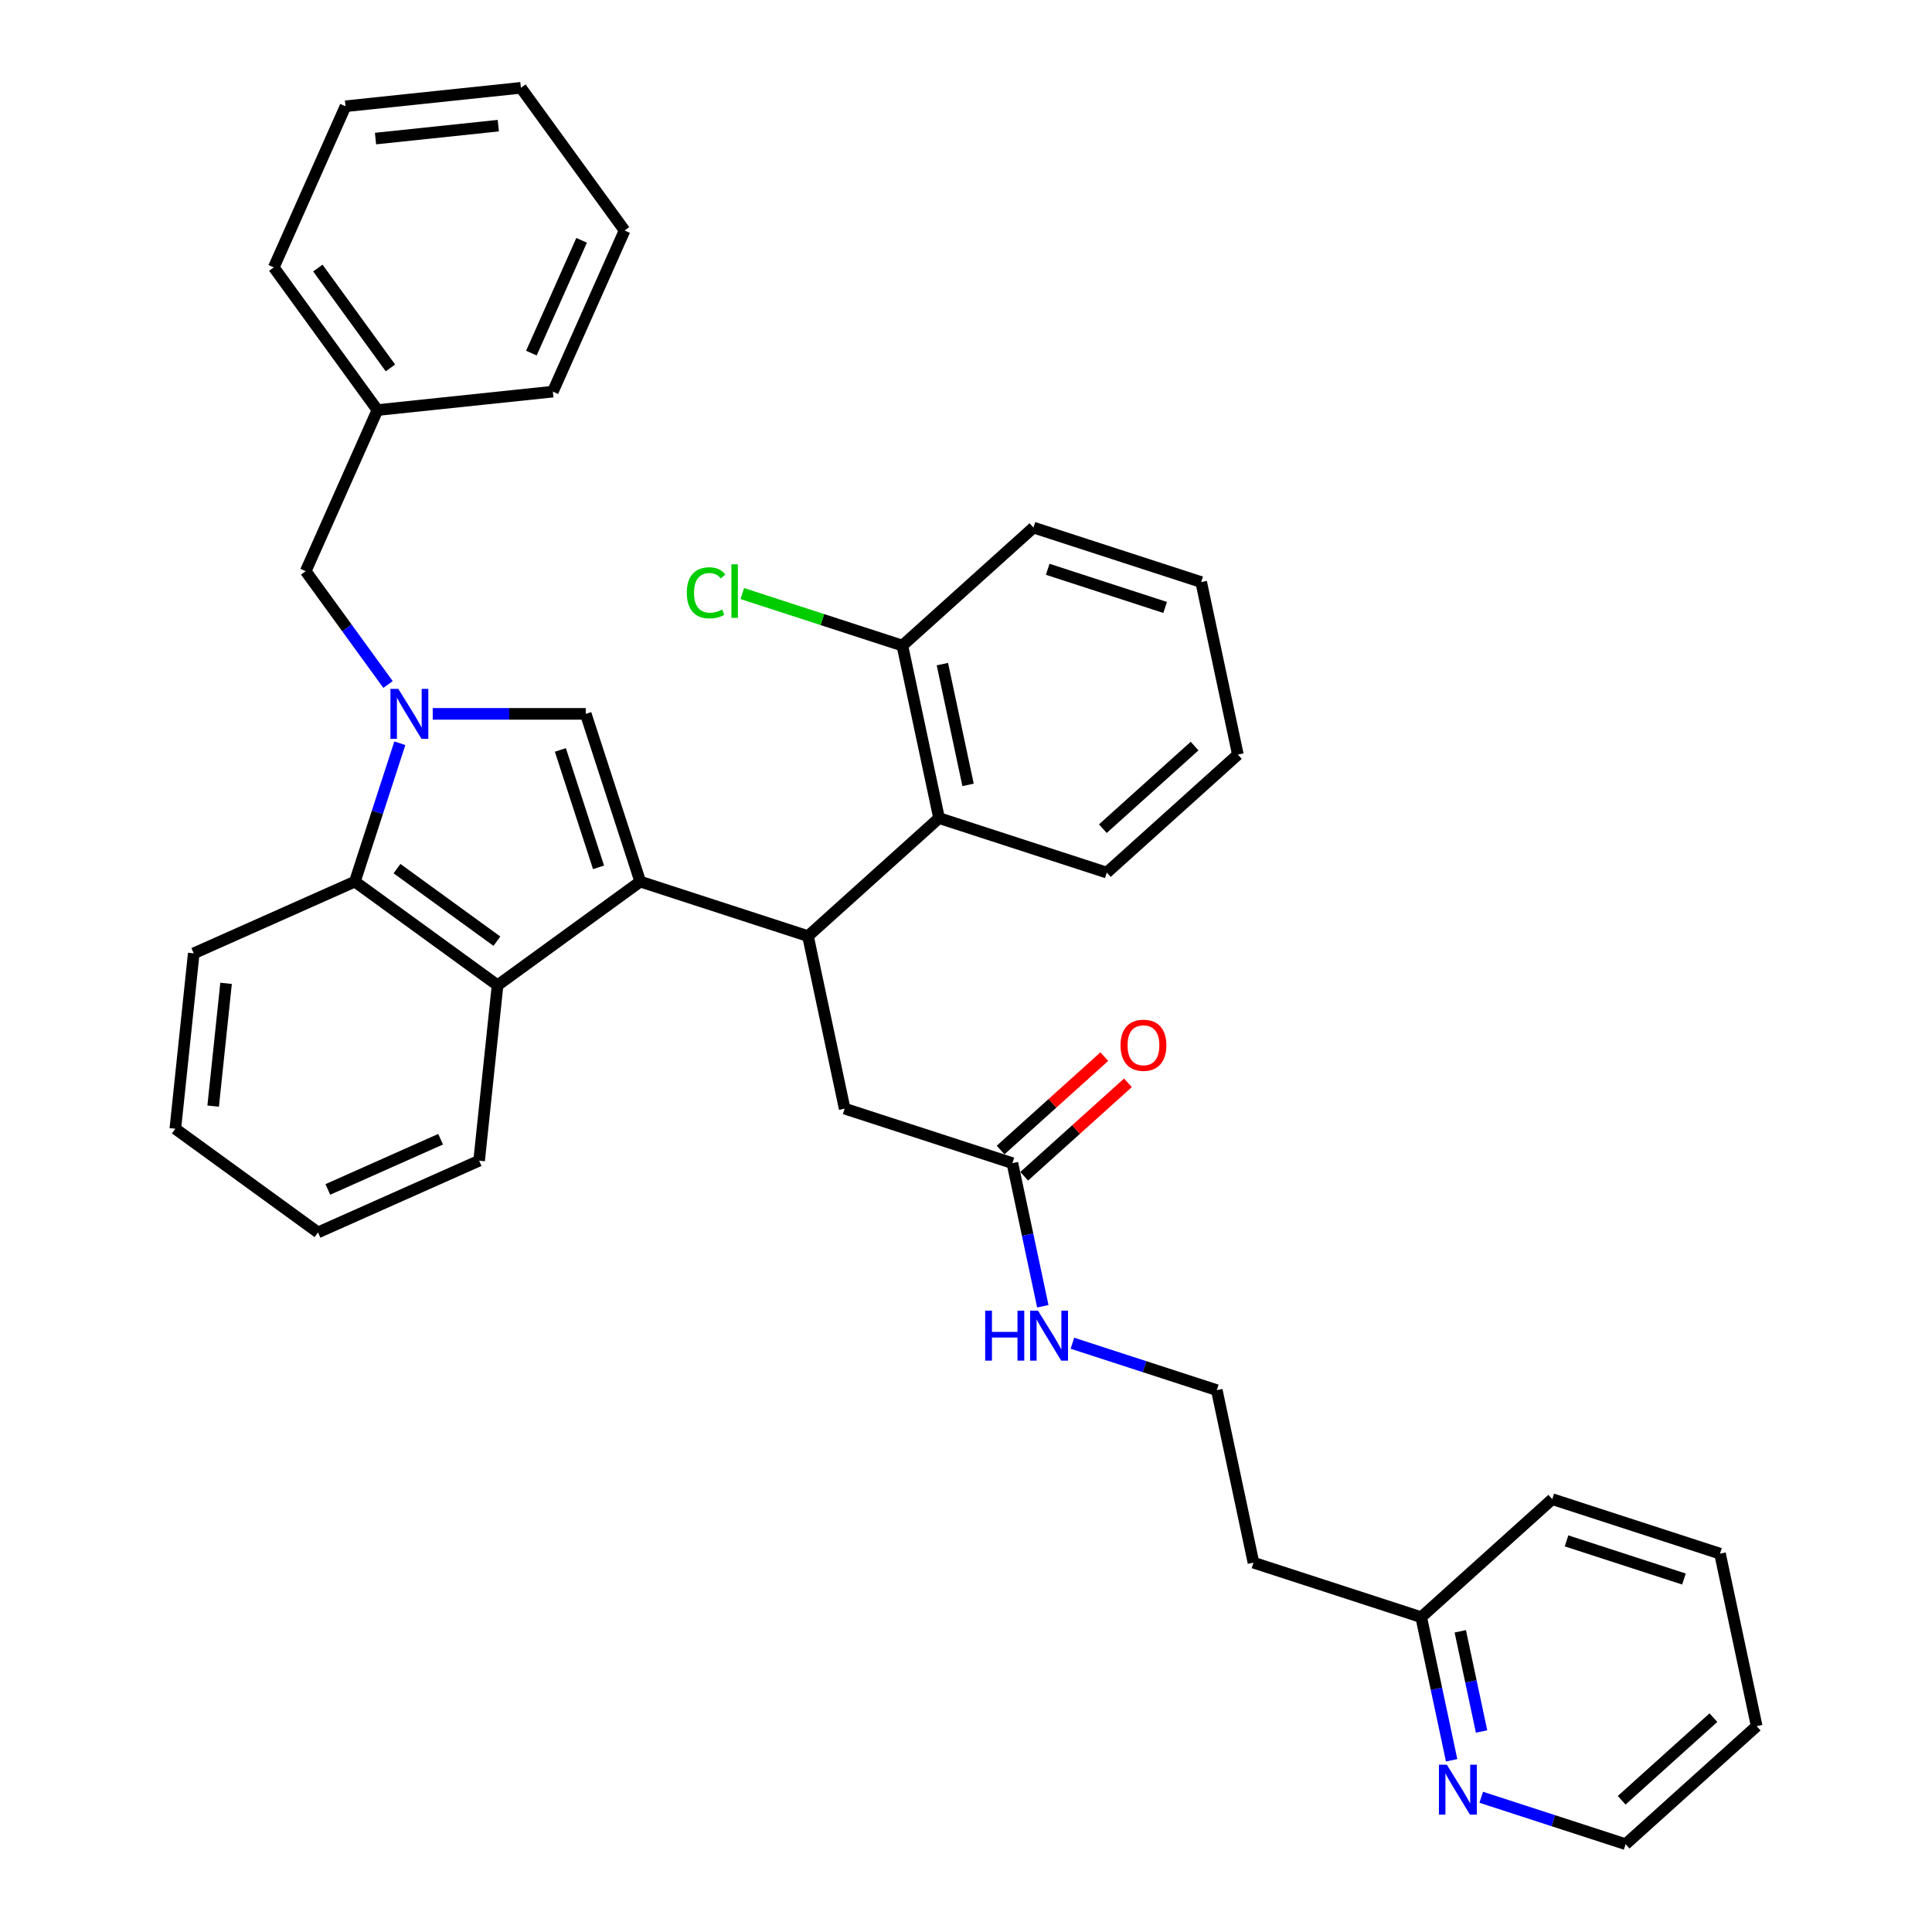 <?xml version='1.0' encoding='iso-8859-1'?>
<svg version='1.1' baseProfile='full'
              xmlns='http://www.w3.org/2000/svg'
                      xmlns:rdkit='http://www.rdkit.org/xml'
                      xmlns:xlink='http://www.w3.org/1999/xlink'
                  xml:space='preserve'
width='1000px' height='1000px' viewBox='0 0 1000 1000'>
<!-- END OF HEADER -->
<rect style='opacity:1.0;fill:#FFFFFF;stroke:none' width='1000' height='1000' x='0' y='0'> </rect>
<path class='bond-1' d='M 331.391,456.32 L 303.181,369.499' style='fill:none;fill-rule:evenodd;stroke:#000000;stroke-width:6px;stroke-linecap:butt;stroke-linejoin:miter;stroke-opacity:1' />
<path class='bond-1' d='M 309.795,448.939 L 290.048,388.164' style='fill:none;fill-rule:evenodd;stroke:#000000;stroke-width:6px;stroke-linecap:butt;stroke-linejoin:miter;stroke-opacity:1' />
<path class='bond-2' d='M 331.391,456.32 L 418.212,484.53' style='fill:none;fill-rule:evenodd;stroke:#000000;stroke-width:6px;stroke-linecap:butt;stroke-linejoin:miter;stroke-opacity:1' />
<path class='bond-3' d='M 331.391,456.32 L 257.536,509.978' style='fill:none;fill-rule:evenodd;stroke:#000000;stroke-width:6px;stroke-linecap:butt;stroke-linejoin:miter;stroke-opacity:1' />
<path class='bond-0' d='M 223.979,369.499 L 263.58,369.499' style='fill:none;fill-rule:evenodd;stroke:#0000FF;stroke-width:6px;stroke-linecap:butt;stroke-linejoin:miter;stroke-opacity:1' />
<path class='bond-0' d='M 263.58,369.499 L 303.181,369.499' style='fill:none;fill-rule:evenodd;stroke:#000000;stroke-width:6px;stroke-linecap:butt;stroke-linejoin:miter;stroke-opacity:1' />
<path class='bond-6' d='M 200.842,354.29 L 179.538,324.967' style='fill:none;fill-rule:evenodd;stroke:#0000FF;stroke-width:6px;stroke-linecap:butt;stroke-linejoin:miter;stroke-opacity:1' />
<path class='bond-6' d='M 179.538,324.967 L 158.234,295.644' style='fill:none;fill-rule:evenodd;stroke:#000000;stroke-width:6px;stroke-linecap:butt;stroke-linejoin:miter;stroke-opacity:1' />
<path class='bond-35' d='M 206.95,384.708 L 195.316,420.514' style='fill:none;fill-rule:evenodd;stroke:#0000FF;stroke-width:6px;stroke-linecap:butt;stroke-linejoin:miter;stroke-opacity:1' />
<path class='bond-35' d='M 195.316,420.514 L 183.682,456.32' style='fill:none;fill-rule:evenodd;stroke:#000000;stroke-width:6px;stroke-linecap:butt;stroke-linejoin:miter;stroke-opacity:1' />
<path class='bond-5' d='M 418.212,484.53 L 486.053,423.445' style='fill:none;fill-rule:evenodd;stroke:#000000;stroke-width:6px;stroke-linecap:butt;stroke-linejoin:miter;stroke-opacity:1' />
<path class='bond-7' d='M 418.212,484.53 L 437.192,573.824' style='fill:none;fill-rule:evenodd;stroke:#000000;stroke-width:6px;stroke-linecap:butt;stroke-linejoin:miter;stroke-opacity:1' />
<path class='bond-4' d='M 257.536,509.978 L 183.682,456.32' style='fill:none;fill-rule:evenodd;stroke:#000000;stroke-width:6px;stroke-linecap:butt;stroke-linejoin:miter;stroke-opacity:1' />
<path class='bond-4' d='M 257.19,487.158 L 205.492,449.598' style='fill:none;fill-rule:evenodd;stroke:#000000;stroke-width:6px;stroke-linecap:butt;stroke-linejoin:miter;stroke-opacity:1' />
<path class='bond-18' d='M 257.536,509.978 L 247.994,600.767' style='fill:none;fill-rule:evenodd;stroke:#000000;stroke-width:6px;stroke-linecap:butt;stroke-linejoin:miter;stroke-opacity:1' />
<path class='bond-19' d='M 183.682,456.32 L 100.285,493.45' style='fill:none;fill-rule:evenodd;stroke:#000000;stroke-width:6px;stroke-linecap:butt;stroke-linejoin:miter;stroke-opacity:1' />
<path class='bond-9' d='M 486.053,423.445 L 467.073,334.151' style='fill:none;fill-rule:evenodd;stroke:#000000;stroke-width:6px;stroke-linecap:butt;stroke-linejoin:miter;stroke-opacity:1' />
<path class='bond-9' d='M 501.065,406.255 L 487.778,343.749' style='fill:none;fill-rule:evenodd;stroke:#000000;stroke-width:6px;stroke-linecap:butt;stroke-linejoin:miter;stroke-opacity:1' />
<path class='bond-20' d='M 486.053,423.445 L 572.874,451.655' style='fill:none;fill-rule:evenodd;stroke:#000000;stroke-width:6px;stroke-linecap:butt;stroke-linejoin:miter;stroke-opacity:1' />
<path class='bond-15' d='M 158.234,295.644 L 195.364,212.248' style='fill:none;fill-rule:evenodd;stroke:#000000;stroke-width:6px;stroke-linecap:butt;stroke-linejoin:miter;stroke-opacity:1' />
<path class='bond-8' d='M 437.192,573.824 L 524.013,602.034' style='fill:none;fill-rule:evenodd;stroke:#000000;stroke-width:6px;stroke-linecap:butt;stroke-linejoin:miter;stroke-opacity:1' />
<path class='bond-11' d='M 530.121,608.818 L 556.967,584.646' style='fill:none;fill-rule:evenodd;stroke:#000000;stroke-width:6px;stroke-linecap:butt;stroke-linejoin:miter;stroke-opacity:1' />
<path class='bond-11' d='M 556.967,584.646 L 583.812,560.474' style='fill:none;fill-rule:evenodd;stroke:#FF0000;stroke-width:6px;stroke-linecap:butt;stroke-linejoin:miter;stroke-opacity:1' />
<path class='bond-11' d='M 517.904,595.25 L 544.75,571.078' style='fill:none;fill-rule:evenodd;stroke:#000000;stroke-width:6px;stroke-linecap:butt;stroke-linejoin:miter;stroke-opacity:1' />
<path class='bond-11' d='M 544.75,571.078 L 571.596,546.906' style='fill:none;fill-rule:evenodd;stroke:#FF0000;stroke-width:6px;stroke-linecap:butt;stroke-linejoin:miter;stroke-opacity:1' />
<path class='bond-12' d='M 524.013,602.034 L 531.886,639.076' style='fill:none;fill-rule:evenodd;stroke:#000000;stroke-width:6px;stroke-linecap:butt;stroke-linejoin:miter;stroke-opacity:1' />
<path class='bond-12' d='M 531.886,639.076 L 539.76,676.119' style='fill:none;fill-rule:evenodd;stroke:#0000FF;stroke-width:6px;stroke-linecap:butt;stroke-linejoin:miter;stroke-opacity:1' />
<path class='bond-14' d='M 467.073,334.151 L 425.643,320.69' style='fill:none;fill-rule:evenodd;stroke:#000000;stroke-width:6px;stroke-linecap:butt;stroke-linejoin:miter;stroke-opacity:1' />
<path class='bond-14' d='M 425.643,320.69 L 384.214,307.229' style='fill:none;fill-rule:evenodd;stroke:#00CC00;stroke-width:6px;stroke-linecap:butt;stroke-linejoin:miter;stroke-opacity:1' />
<path class='bond-22' d='M 467.073,334.151 L 534.914,273.067' style='fill:none;fill-rule:evenodd;stroke:#000000;stroke-width:6px;stroke-linecap:butt;stroke-linejoin:miter;stroke-opacity:1' />
<path class='bond-10' d='M 751.362,911.127 L 743.489,874.084' style='fill:none;fill-rule:evenodd;stroke:#0000FF;stroke-width:6px;stroke-linecap:butt;stroke-linejoin:miter;stroke-opacity:1' />
<path class='bond-10' d='M 743.489,874.084 L 735.615,837.042' style='fill:none;fill-rule:evenodd;stroke:#000000;stroke-width:6px;stroke-linecap:butt;stroke-linejoin:miter;stroke-opacity:1' />
<path class='bond-10' d='M 766.859,896.218 L 761.347,870.288' style='fill:none;fill-rule:evenodd;stroke:#0000FF;stroke-width:6px;stroke-linecap:butt;stroke-linejoin:miter;stroke-opacity:1' />
<path class='bond-10' d='M 761.347,870.288 L 755.836,844.358' style='fill:none;fill-rule:evenodd;stroke:#000000;stroke-width:6px;stroke-linecap:butt;stroke-linejoin:miter;stroke-opacity:1' />
<path class='bond-21' d='M 766.682,930.263 L 804.049,942.404' style='fill:none;fill-rule:evenodd;stroke:#0000FF;stroke-width:6px;stroke-linecap:butt;stroke-linejoin:miter;stroke-opacity:1' />
<path class='bond-21' d='M 804.049,942.404 L 841.416,954.545' style='fill:none;fill-rule:evenodd;stroke:#000000;stroke-width:6px;stroke-linecap:butt;stroke-linejoin:miter;stroke-opacity:1' />
<path class='bond-17' d='M 555.08,695.255 L 592.447,707.396' style='fill:none;fill-rule:evenodd;stroke:#0000FF;stroke-width:6px;stroke-linecap:butt;stroke-linejoin:miter;stroke-opacity:1' />
<path class='bond-17' d='M 592.447,707.396 L 629.814,719.538' style='fill:none;fill-rule:evenodd;stroke:#000000;stroke-width:6px;stroke-linecap:butt;stroke-linejoin:miter;stroke-opacity:1' />
<path class='bond-13' d='M 735.615,837.042 L 648.794,808.832' style='fill:none;fill-rule:evenodd;stroke:#000000;stroke-width:6px;stroke-linecap:butt;stroke-linejoin:miter;stroke-opacity:1' />
<path class='bond-23' d='M 735.615,837.042 L 803.456,775.957' style='fill:none;fill-rule:evenodd;stroke:#000000;stroke-width:6px;stroke-linecap:butt;stroke-linejoin:miter;stroke-opacity:1' />
<path class='bond-24' d='M 195.364,212.248 L 141.706,138.393' style='fill:none;fill-rule:evenodd;stroke:#000000;stroke-width:6px;stroke-linecap:butt;stroke-linejoin:miter;stroke-opacity:1' />
<path class='bond-24' d='M 202.086,190.438 L 164.525,138.74' style='fill:none;fill-rule:evenodd;stroke:#000000;stroke-width:6px;stroke-linecap:butt;stroke-linejoin:miter;stroke-opacity:1' />
<path class='bond-25' d='M 195.364,212.248 L 286.153,202.706' style='fill:none;fill-rule:evenodd;stroke:#000000;stroke-width:6px;stroke-linecap:butt;stroke-linejoin:miter;stroke-opacity:1' />
<path class='bond-16' d='M 648.794,808.832 L 629.814,719.538' style='fill:none;fill-rule:evenodd;stroke:#000000;stroke-width:6px;stroke-linecap:butt;stroke-linejoin:miter;stroke-opacity:1' />
<path class='bond-26' d='M 247.994,600.767 L 164.597,637.898' style='fill:none;fill-rule:evenodd;stroke:#000000;stroke-width:6px;stroke-linecap:butt;stroke-linejoin:miter;stroke-opacity:1' />
<path class='bond-26' d='M 228.059,589.657 L 169.681,615.649' style='fill:none;fill-rule:evenodd;stroke:#000000;stroke-width:6px;stroke-linecap:butt;stroke-linejoin:miter;stroke-opacity:1' />
<path class='bond-36' d='M 100.285,493.45 L 90.743,584.239' style='fill:none;fill-rule:evenodd;stroke:#000000;stroke-width:6px;stroke-linecap:butt;stroke-linejoin:miter;stroke-opacity:1' />
<path class='bond-36' d='M 117.012,508.977 L 110.332,572.529' style='fill:none;fill-rule:evenodd;stroke:#000000;stroke-width:6px;stroke-linecap:butt;stroke-linejoin:miter;stroke-opacity:1' />
<path class='bond-28' d='M 572.874,451.655 L 640.715,390.571' style='fill:none;fill-rule:evenodd;stroke:#000000;stroke-width:6px;stroke-linecap:butt;stroke-linejoin:miter;stroke-opacity:1' />
<path class='bond-28' d='M 570.833,428.924 L 618.322,386.165' style='fill:none;fill-rule:evenodd;stroke:#000000;stroke-width:6px;stroke-linecap:butt;stroke-linejoin:miter;stroke-opacity:1' />
<path class='bond-39' d='M 841.416,954.545 L 909.257,893.461' style='fill:none;fill-rule:evenodd;stroke:#000000;stroke-width:6px;stroke-linecap:butt;stroke-linejoin:miter;stroke-opacity:1' />
<path class='bond-39' d='M 839.375,931.815 L 886.864,889.056' style='fill:none;fill-rule:evenodd;stroke:#000000;stroke-width:6px;stroke-linecap:butt;stroke-linejoin:miter;stroke-opacity:1' />
<path class='bond-37' d='M 534.914,273.067 L 621.735,301.277' style='fill:none;fill-rule:evenodd;stroke:#000000;stroke-width:6px;stroke-linecap:butt;stroke-linejoin:miter;stroke-opacity:1' />
<path class='bond-37' d='M 542.295,294.663 L 603.069,314.41' style='fill:none;fill-rule:evenodd;stroke:#000000;stroke-width:6px;stroke-linecap:butt;stroke-linejoin:miter;stroke-opacity:1' />
<path class='bond-31' d='M 803.456,775.957 L 890.277,804.167' style='fill:none;fill-rule:evenodd;stroke:#000000;stroke-width:6px;stroke-linecap:butt;stroke-linejoin:miter;stroke-opacity:1' />
<path class='bond-31' d='M 810.837,797.553 L 871.612,817.3' style='fill:none;fill-rule:evenodd;stroke:#000000;stroke-width:6px;stroke-linecap:butt;stroke-linejoin:miter;stroke-opacity:1' />
<path class='bond-32' d='M 141.706,138.393 L 178.836,54.997' style='fill:none;fill-rule:evenodd;stroke:#000000;stroke-width:6px;stroke-linecap:butt;stroke-linejoin:miter;stroke-opacity:1' />
<path class='bond-33' d='M 286.153,202.706 L 323.284,119.309' style='fill:none;fill-rule:evenodd;stroke:#000000;stroke-width:6px;stroke-linecap:butt;stroke-linejoin:miter;stroke-opacity:1' />
<path class='bond-33' d='M 275.043,182.77 L 301.035,124.392' style='fill:none;fill-rule:evenodd;stroke:#000000;stroke-width:6px;stroke-linecap:butt;stroke-linejoin:miter;stroke-opacity:1' />
<path class='bond-27' d='M 164.597,637.898 L 90.743,584.239' style='fill:none;fill-rule:evenodd;stroke:#000000;stroke-width:6px;stroke-linecap:butt;stroke-linejoin:miter;stroke-opacity:1' />
<path class='bond-30' d='M 640.715,390.571 L 621.735,301.277' style='fill:none;fill-rule:evenodd;stroke:#000000;stroke-width:6px;stroke-linecap:butt;stroke-linejoin:miter;stroke-opacity:1' />
<path class='bond-29' d='M 909.257,893.461 L 890.277,804.167' style='fill:none;fill-rule:evenodd;stroke:#000000;stroke-width:6px;stroke-linecap:butt;stroke-linejoin:miter;stroke-opacity:1' />
<path class='bond-38' d='M 178.836,54.997 L 269.625,45.455' style='fill:none;fill-rule:evenodd;stroke:#000000;stroke-width:6px;stroke-linecap:butt;stroke-linejoin:miter;stroke-opacity:1' />
<path class='bond-38' d='M 194.363,71.723 L 257.915,65.044' style='fill:none;fill-rule:evenodd;stroke:#000000;stroke-width:6px;stroke-linecap:butt;stroke-linejoin:miter;stroke-opacity:1' />
<path class='bond-34' d='M 323.284,119.309 L 269.625,45.455' style='fill:none;fill-rule:evenodd;stroke:#000000;stroke-width:6px;stroke-linecap:butt;stroke-linejoin:miter;stroke-opacity:1' />
<path  class='atom-1' d='M 206.177 356.572
L 214.649 370.266
Q 215.489 371.617, 216.84 374.063
Q 218.191 376.51, 218.264 376.656
L 218.264 356.572
L 221.696 356.572
L 221.696 382.425
L 218.154 382.425
L 209.062 367.454
Q 208.003 365.701, 206.871 363.693
Q 205.776 361.684, 205.447 361.064
L 205.447 382.425
L 202.088 382.425
L 202.088 356.572
L 206.177 356.572
' fill='#0000FF'/>
<path  class='atom-11' d='M 748.88 913.409
L 757.352 927.102
Q 758.192 928.454, 759.543 930.9
Q 760.894 933.347, 760.967 933.493
L 760.967 913.409
L 764.399 913.409
L 764.399 939.262
L 760.857 939.262
L 751.765 924.291
Q 750.706 922.538, 749.574 920.53
Q 748.479 918.521, 748.15 917.901
L 748.15 939.262
L 744.79 939.262
L 744.79 913.409
L 748.88 913.409
' fill='#0000FF'/>
<path  class='atom-12' d='M 579.986 541.022
Q 579.986 534.815, 583.053 531.346
Q 586.121 527.877, 591.854 527.877
Q 597.587 527.877, 600.654 531.346
Q 603.721 534.815, 603.721 541.022
Q 603.721 547.303, 600.617 550.882
Q 597.514 554.424, 591.854 554.424
Q 586.157 554.424, 583.053 550.882
Q 579.986 547.34, 579.986 541.022
M 591.854 551.502
Q 595.797 551.502, 597.915 548.873
Q 600.07 546.208, 600.07 541.022
Q 600.07 535.947, 597.915 533.391
Q 595.797 530.798, 591.854 530.798
Q 587.91 530.798, 585.756 533.354
Q 583.638 535.91, 583.638 541.022
Q 583.638 546.244, 585.756 548.873
Q 587.91 551.502, 591.854 551.502
' fill='#FF0000'/>
<path  class='atom-13' d='M 509.928 678.401
L 513.433 678.401
L 513.433 689.392
L 526.652 689.392
L 526.652 678.401
L 530.158 678.401
L 530.158 704.254
L 526.652 704.254
L 526.652 692.314
L 513.433 692.314
L 513.433 704.254
L 509.928 704.254
L 509.928 678.401
' fill='#0000FF'/>
<path  class='atom-13' d='M 537.278 678.401
L 545.75 692.095
Q 546.59 693.446, 547.941 695.892
Q 549.292 698.339, 549.365 698.485
L 549.365 678.401
L 552.797 678.401
L 552.797 704.254
L 549.255 704.254
L 540.163 689.283
Q 539.104 687.53, 537.972 685.522
Q 536.876 683.513, 536.548 682.893
L 536.548 704.254
L 533.188 704.254
L 533.188 678.401
L 537.278 678.401
' fill='#0000FF'/>
<path  class='atom-15' d='M 355.494 306.836
Q 355.494 300.409, 358.488 297.05
Q 361.519 293.654, 367.252 293.654
Q 372.583 293.654, 375.432 297.415
L 373.022 299.387
Q 370.94 296.648, 367.252 296.648
Q 363.345 296.648, 361.264 299.277
Q 359.219 301.87, 359.219 306.836
Q 359.219 311.948, 361.337 314.577
Q 363.491 317.206, 367.654 317.206
Q 370.502 317.206, 373.825 315.49
L 374.847 318.229
Q 373.496 319.105, 371.451 319.617
Q 369.407 320.128, 367.143 320.128
Q 361.519 320.128, 358.488 316.695
Q 355.494 313.263, 355.494 306.836
' fill='#00CC00'/>
<path  class='atom-15' d='M 378.572 292.084
L 381.931 292.084
L 381.931 319.799
L 378.572 319.799
L 378.572 292.084
' fill='#00CC00'/>
</svg>

